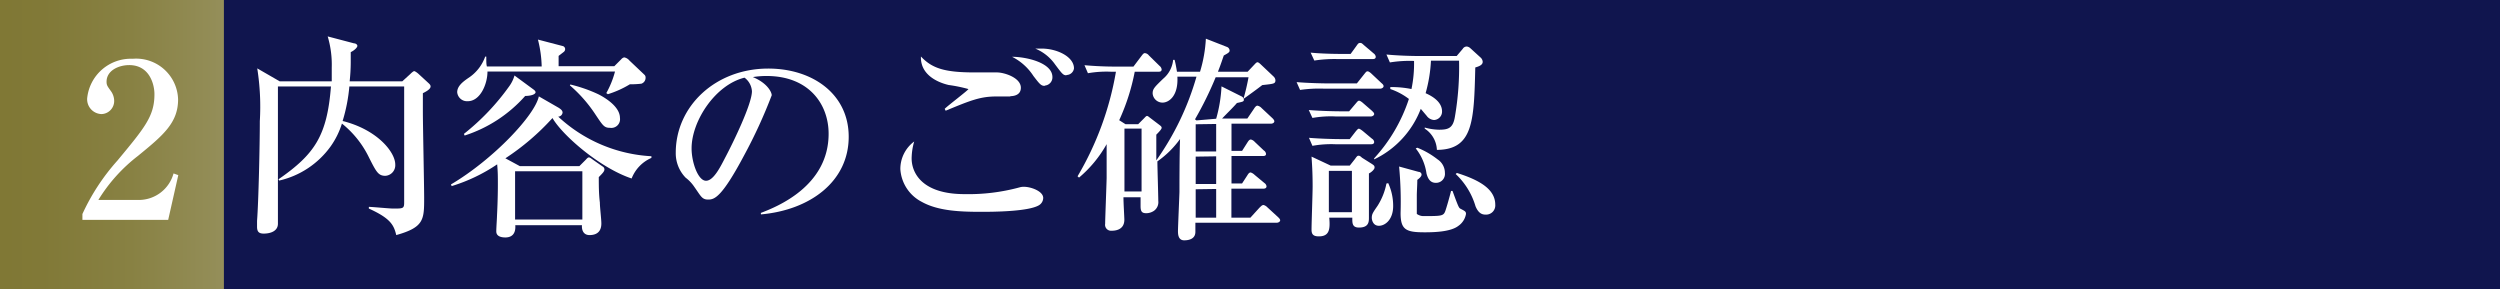 <svg viewBox="0 0 252.68 29.22" xmlns="http://www.w3.org/2000/svg" xmlns:xlink="http://www.w3.org/1999/xlink"><rect x="0" y="0" width="252.68" height="29.22" fill="#333333" stroke="none"/><linearGradient id="a" gradientTransform="matrix(-1 0 0 -1 22.63 29.22)" gradientUnits="userSpaceOnUse" x1="51.7" x2="-4.04" y1="14.61" y2="14.61"><stop offset="0" stop-color="#e0e0e0"/><stop offset=".09" stop-color="#cfcec2"/><stop offset=".24" stop-color="#b7b397"/><stop offset=".39" stop-color="#a39e73"/><stop offset=".54" stop-color="#938d57"/><stop offset=".69" stop-color="#888143"/><stop offset=".85" stop-color="#817937"/><stop offset="1" stop-color="#7f7733"/></linearGradient><path d="m0 0h252.68v29.22h-252.68z" fill="#10154e" transform="matrix(-1 0 0 -1 252.68 29.22)"/><path d="m0 0h22.63v29.22h-22.63z" fill="url(#a)" transform="matrix(-1 0 0 -1 22.63 29.22)"/><g fill="#fff"><path d="m8.33 21.63a21.49 21.49 0 0 1 3.53-5.39c2.79-3.36 3.75-4.51 3.75-6.72 0-1-.5-2.94-2.55-2.94-1.07 0-2.29.55-2.29 1.68 0 .35.09.46.42.92a1.71 1.71 0 0 1 .35 1 1.32 1.32 0 0 1 -1.29 1.35 1.5 1.5 0 0 1 -1.44-1.59 4.44 4.44 0 0 1 4.6-4 4.24 4.24 0 0 1 4.59 4.11c0 2.38-1.53 3.64-4.06 5.71a16.47 16.47 0 0 0 -4 4.45h4.06a3.64 3.64 0 0 0 3.54-2.68l.48.17-1.02 4.52h-8.67z"/><path d="m28.09 8.74v5.34 8.53c0 .76-.76 1-1.44 1-.46 0-.67-.17-.67-.69 0-.11 0-.46 0-.59.15-1.92.28-7.61.28-10.08a24.74 24.74 0 0 0 -.26-5.34l2.27 1.31h5.26c0-.29 0-1.07 0-1.38a10 10 0 0 0 -.41-3.16l2.66.7c.15 0 .34.11.34.26s-.28.44-.67.63v1.05a18.06 18.06 0 0 1 -.11 1.9h5.32l.79-.72c.13-.13.33-.31.41-.31s.27.13.42.26l1 .92c.14.13.24.22.24.37 0 .31-.61.59-.78.68v1.85c0 1.37.13 7.46.13 8.7 0 2.22 0 3-2.82 3.79-.24-1-.56-1.68-2.77-2.68v-.17c.37 0 2.09.17 2.46.17 1 0 1.11 0 1.11-.61 0-.92 0-5 0-5.86s0-5.43 0-5.87h-5.54a16.91 16.91 0 0 1 -.68 3.49c3.49.87 5.32 3.14 5.32 4.4a1.07 1.07 0 0 1 -1 1.14c-.72 0-.92-.4-1.66-1.86a9.88 9.88 0 0 0 -2.73-3.42 8.2 8.2 0 0 1 -1.13 2.29 8.83 8.83 0 0 1 -5.21 3.47l-.07-.13c3.65-2.53 4.91-4.39 5.3-9.38z"/><path d="m58.56 16.79.61-.61c.17-.18.24-.27.35-.27s.21.09.39.22l1 .7a.33.33 0 0 1 .18.28c0 .2-.13.35-.57.79 0 .74 0 1.7.11 2.57 0 .48.15 1.68.15 2.12s-.13 1.17-1.2 1.17c-.63 0-.8-.54-.76-1h-6.74c.07.91-.39 1.24-1 1.24s-.92-.22-.92-.61.07-1.31.07-1.53c.09-1.72.09-3 .09-3.2 0-.87 0-1.25-.07-2.05a17.17 17.17 0 0 1 -4.6 2.2l-.07-.17c4.28-2.53 8.49-7 8.88-8.9l2 1.15c.13.09.4.24.4.49a.46.46 0 0 1 -.44.41 15 15 0 0 0 9.42 4v.17a3.75 3.75 0 0 0 -2 2.08c-3.21-1.07-7-4.37-8-6.11a24.46 24.46 0 0 1 -4.76 4.07l1.46.79zm3.53-10.1.7-.7a.54.54 0 0 1 .3-.19.9.9 0 0 1 .53.32l1.54 1.46a.38.38 0 0 1 .09.27.62.62 0 0 1 -.43.61 9.94 9.94 0 0 1 -1.16.06 10 10 0 0 1 -2.22 1l-.16-.11a9.22 9.22 0 0 0 .88-2.18h-12.89c0 1.25-.72 3-2 3a1 1 0 0 1 -1.06-.91c0-.61.56-1.05 1.13-1.44a4.29 4.29 0 0 0 1.7-2.16h.11c0 .59 0 .74.06 1h5.54a12 12 0 0 0 -.38-2.72l2.49.65a.32.32 0 0 1 .26.3.36.36 0 0 1 -.13.29l-.53.41v1.04zm-8.16 2.36c.11.08.2.17.2.28s-.2.35-1.05.37a13.84 13.84 0 0 1 -6.12 4l-.07-.17a23.54 23.54 0 0 0 4.6-4.84 3.41 3.41 0 0 0 .51-1.06zm-1.87 8.26v4.88h6.8v-4.88zm5.58-8.77a14.42 14.42 0 0 1 2.86 1c.39.2 2.16 1.14 2.16 2.38a.88.88 0 0 1 -1 1c-.59 0-.72-.22-1.44-1.29a14.07 14.07 0 0 0 -2.62-3z"/><path d="m76.9 21.52c1.59-.61 6.85-2.68 6.85-8 0-3-2-5.84-6.28-5.84a8.87 8.87 0 0 0 -1.38.11c1.46.6 1.91 1.52 1.91 1.84a50.54 50.54 0 0 1 -2.81 6.11c-2.27 4.27-3 4.43-3.62 4.43s-.72-.33-1.4-1.29a3.91 3.91 0 0 0 -.87-.92 3.54 3.54 0 0 1 -1-2.53c0-4.68 4-8.5 9.35-8.5 4.47 0 8.13 2.57 8.13 6.89 0 4.54-3.92 7.41-8.87 7.85zm-7-6.52c0 1.4.65 3.27 1.46 3.27s1.55-1.61 2-2.46c.7-1.33 2.64-5.28 2.64-6.59a1.85 1.85 0 0 0 -.75-1.37c-2.95.72-5.35 4.38-5.35 7.15z"/><path d="m105 20.75c-1.09.64-4.65.66-5.82.66-2.16 0-4.36-.09-6-1a4 4 0 0 1 -2.18-3.32 3.46 3.46 0 0 1 1.4-2.79 6.38 6.38 0 0 0 -.26 1.7c0 1.48 1.06 3.62 5.34 3.62a19.71 19.71 0 0 0 5.56-.68 1.47 1.47 0 0 1 .46-.06c.69 0 1.94.44 1.94 1.13a.88.88 0 0 1 -.44.74zm-2.86-11h-1.44c-1.61 0-2.59.39-5.12 1.44l-.1-.19c.35-.35 2.4-1.9 2.4-2a15 15 0 0 0 -2-.41c-.18-.05-2.88-.59-2.8-2.88 1.12 1.2 2.4 1.61 5.41 1.61h2.27c.74 0 2.42.53 2.42 1.55 0 .76-.74.85-1.07.85zm3.47-1.07c-.39 0-.52-.17-1.16-1a5.52 5.52 0 0 0 -2.16-1.94c1.42 0 4.08.59 4.08 2.05a.83.83 0 0 1 -.79.86zm2.2-1.07c-.35 0-.43-.11-1.18-1.11a4.54 4.54 0 0 0 -2-1.59h.65c1.57 0 3.27.83 3.27 2a.77.77 0 0 1 -.77.67z"/><path d="m122.92 12a14.24 14.24 0 0 0 .54-3.27l2 1a.42.42 0 0 1 .26.35c0 .18-.09.2-.7.33-.39.46-1.09 1.13-1.5 1.57h2.55l.68-1c.08-.13.21-.3.34-.3a.77.77 0 0 1 .42.24l1.07 1s.22.19.22.34-.18.24-.33.24h-4v2.75h1.07l.54-.85c.11-.17.2-.3.35-.3a.77.77 0 0 1 .39.24l.92.87a.46.46 0 0 1 .22.35c0 .19-.18.21-.33.21h-3.16v2.77h1.07l.52-.8c.11-.18.2-.31.35-.31a1 1 0 0 1 .39.24l1 .83a.47.47 0 0 1 .21.33c0 .19-.17.24-.32.24h-3.23v2.93h1.92l.91-1c.18-.17.27-.28.42-.28a.81.81 0 0 1 .37.22l1.09 1c.07.07.22.2.22.33s-.18.24-.33.24h-8.24v.93c0 .64-.54.85-1.13.85s-.63-.58-.63-.93.13-3.32.15-3.95c0-.39 0-3.79.06-5.36a9.56 9.56 0 0 1 -2.29 2.26c0 .63.09 3.43.09 4a1.07 1.07 0 0 1 -.44 1 1.42 1.42 0 0 1 -.76.24c-.44 0-.59-.15-.59-.72 0-.13 0-.76 0-.89h-1.73c0 .59.09 2 .09 2.27 0 1.11-1.07 1.11-1.29 1.11a.6.6 0 0 1 -.65-.7c0-.44.13-3.75.15-4.62 0-1 0-2.86 0-3.43a12.23 12.23 0 0 1 -2.79 3.38l-.15-.13a30.92 30.92 0 0 0 3.88-10.57h-.48a10.86 10.86 0 0 0 -2.35.15l-.35-.81c1 .09 2.07.14 3.09.14h1.86l.83-1.1c.13-.17.21-.26.32-.26a.56.56 0 0 1 .4.22l1.09 1.07a.55.55 0 0 1 .21.35c0 .22-.17.24-.32.24h-2.4a21.4 21.4 0 0 1 -1.57 4.9l.63.4h1.29l.59-.59c.11-.11.21-.24.3-.24s.18.09.26.15l.92.7c.2.15.3.22.3.35s-.24.39-.54.69v2.6a27.83 27.83 0 0 0 4.06-8.46h-1.93c.11 1.94-.85 2.62-1.5 2.62a1 1 0 0 1 -1-.92c0-.46.17-.63 1.07-1.5a2.83 2.83 0 0 0 1-1.9h.15c.09.35.13.56.24 1.2h2.33a13.85 13.85 0 0 0 .59-3.34l2.12.83a.41.41 0 0 1 .28.37c0 .17-.15.26-.59.5-.18.52-.31.92-.59 1.64h3l.7-.74c.13-.14.22-.22.3-.22s.24.13.33.22l1.31 1.24a.58.58 0 0 1 .17.35c0 .37-.15.37-1.33.5-.5.39-1.22.91-1.83 1.35h-.06a21.12 21.12 0 0 0 .5-2.14h-3.32a35.34 35.34 0 0 1 -2.09 4.25l.15.11zm-9.27 1v6.35h1.73v-6.35zm7.2-.44v2.75h2.07v-2.78zm0 3.27v2.77h2.07v-2.8zm0 3.3v2.87h2.07v-2.9z"/><path d="m137.14 8.43.74-.93c.18-.22.22-.29.35-.29s.35.2.39.24l1 .94c.15.13.22.2.22.33s-.18.24-.33.24h-5.73a13.48 13.48 0 0 0 -2.38.13l-.35-.79c1.33.11 2.88.13 3.12.13zm-.78 2.82.67-.79c.22-.26.24-.28.35-.28s.35.2.39.24l.9.78c.13.14.22.2.22.33s-.18.24-.33.24h-3.56a10.74 10.74 0 0 0 -2.35.15l-.37-.8c1.33.11 2.88.13 3.12.13zm.06 2.81.59-.76c.2-.24.26-.29.33-.29s.19.07.41.24l.92.77a.44.44 0 0 1 .22.32c0 .22-.18.24-.33.24h-3.56a10.65 10.65 0 0 0 -2.35.16l-.35-.81c1.31.11 2.85.13 3.09.13zm.09-8.61.59-.81c.15-.22.22-.3.35-.3s.17 0 .39.21l1 .85a.5.5 0 0 1 .21.33c0 .22-.17.24-.32.24h-3.54a13.34 13.34 0 0 0 -2.35.15l-.37-.8c1.33.13 2.88.13 3.12.13zm-.09 11.29.53-.67c.17-.24.24-.33.34-.33s.16 0 .37.2l1 .63c.22.15.27.19.27.37s-.33.48-.57.59v4.47c0 .39 0 1-1 1-.68 0-.68-.43-.68-.94v-.06h-2.33c.11 1.2 0 1.89-1.05 1.89-.54 0-.74-.19-.74-.67 0-.68.11-3.69.11-4.39 0-1.5-.07-2.35-.11-3l1.94.91zm-2.11.53v4.18h2.33v-4.18zm6 1.24a5.51 5.51 0 0 1 .5 2.31c0 1.4-.83 2-1.44 2s-.72-.61-.72-.8c0-.38.11-.53.59-1.23a6.51 6.51 0 0 0 .89-2.24zm-1.42-2.51a16.42 16.42 0 0 0 3.51-6 6.46 6.46 0 0 0 -1.88-1v-.2a10.14 10.14 0 0 1 2.14.2 12.51 12.51 0 0 0 .26-2.84 12.35 12.35 0 0 0 -2.44.15l-.35-.8c1.31.13 2.86.15 3.1.15h4l.61-.72a.48.48 0 0 1 .41-.24.67.67 0 0 1 .39.2l1 .91a.63.63 0 0 1 .22.44c0 .35-.46.48-.75.57-.13 5.45-.21 8.3-3.88 8.33a2.69 2.69 0 0 0 -1.23-2.15v-.11a5.72 5.72 0 0 0 1.44.22c.94 0 1.42-.15 1.61-1.31a29.52 29.52 0 0 0 .42-5.67h-2.84a14.76 14.76 0 0 1 -.54 3.29c.44.2 1.66.77 1.66 1.84a.85.85 0 0 1 -.81.87 1 1 0 0 1 -.74-.42l-.6-.71a9.37 9.37 0 0 1 -4.71 5.11zm4.49 1.37c.15 0 .3.11.3.28s-.19.35-.43.53c0 .52-.05 1.18-.05 1.59v1.85s.28.22.65.22c1.87 0 2.05 0 2.24-.54.11-.31.42-1.38.57-2h.15c.59 1.61.64 1.7.79 1.79.5.26.57.3.57.54a1.84 1.84 0 0 1 -.77 1.2c-.78.61-2.46.65-3.42.65-1.88 0-2.42-.26-2.42-1.94a38.23 38.23 0 0 0 -.15-4.71zm-.13-2.44a8.26 8.26 0 0 1 2.05 1.18 1.63 1.63 0 0 1 .74 1.37.9.9 0 0 1 -.92 1c-.5 0-.78-.33-.94-.94a5.26 5.26 0 0 0 -1.09-2.54zm4 2.55c2.42.76 3.88 1.7 3.88 3.21a.93.93 0 0 1 -1 1c-.37 0-.72-.17-1-.85a7.29 7.29 0 0 0 -2-3.25z"/></g></svg>